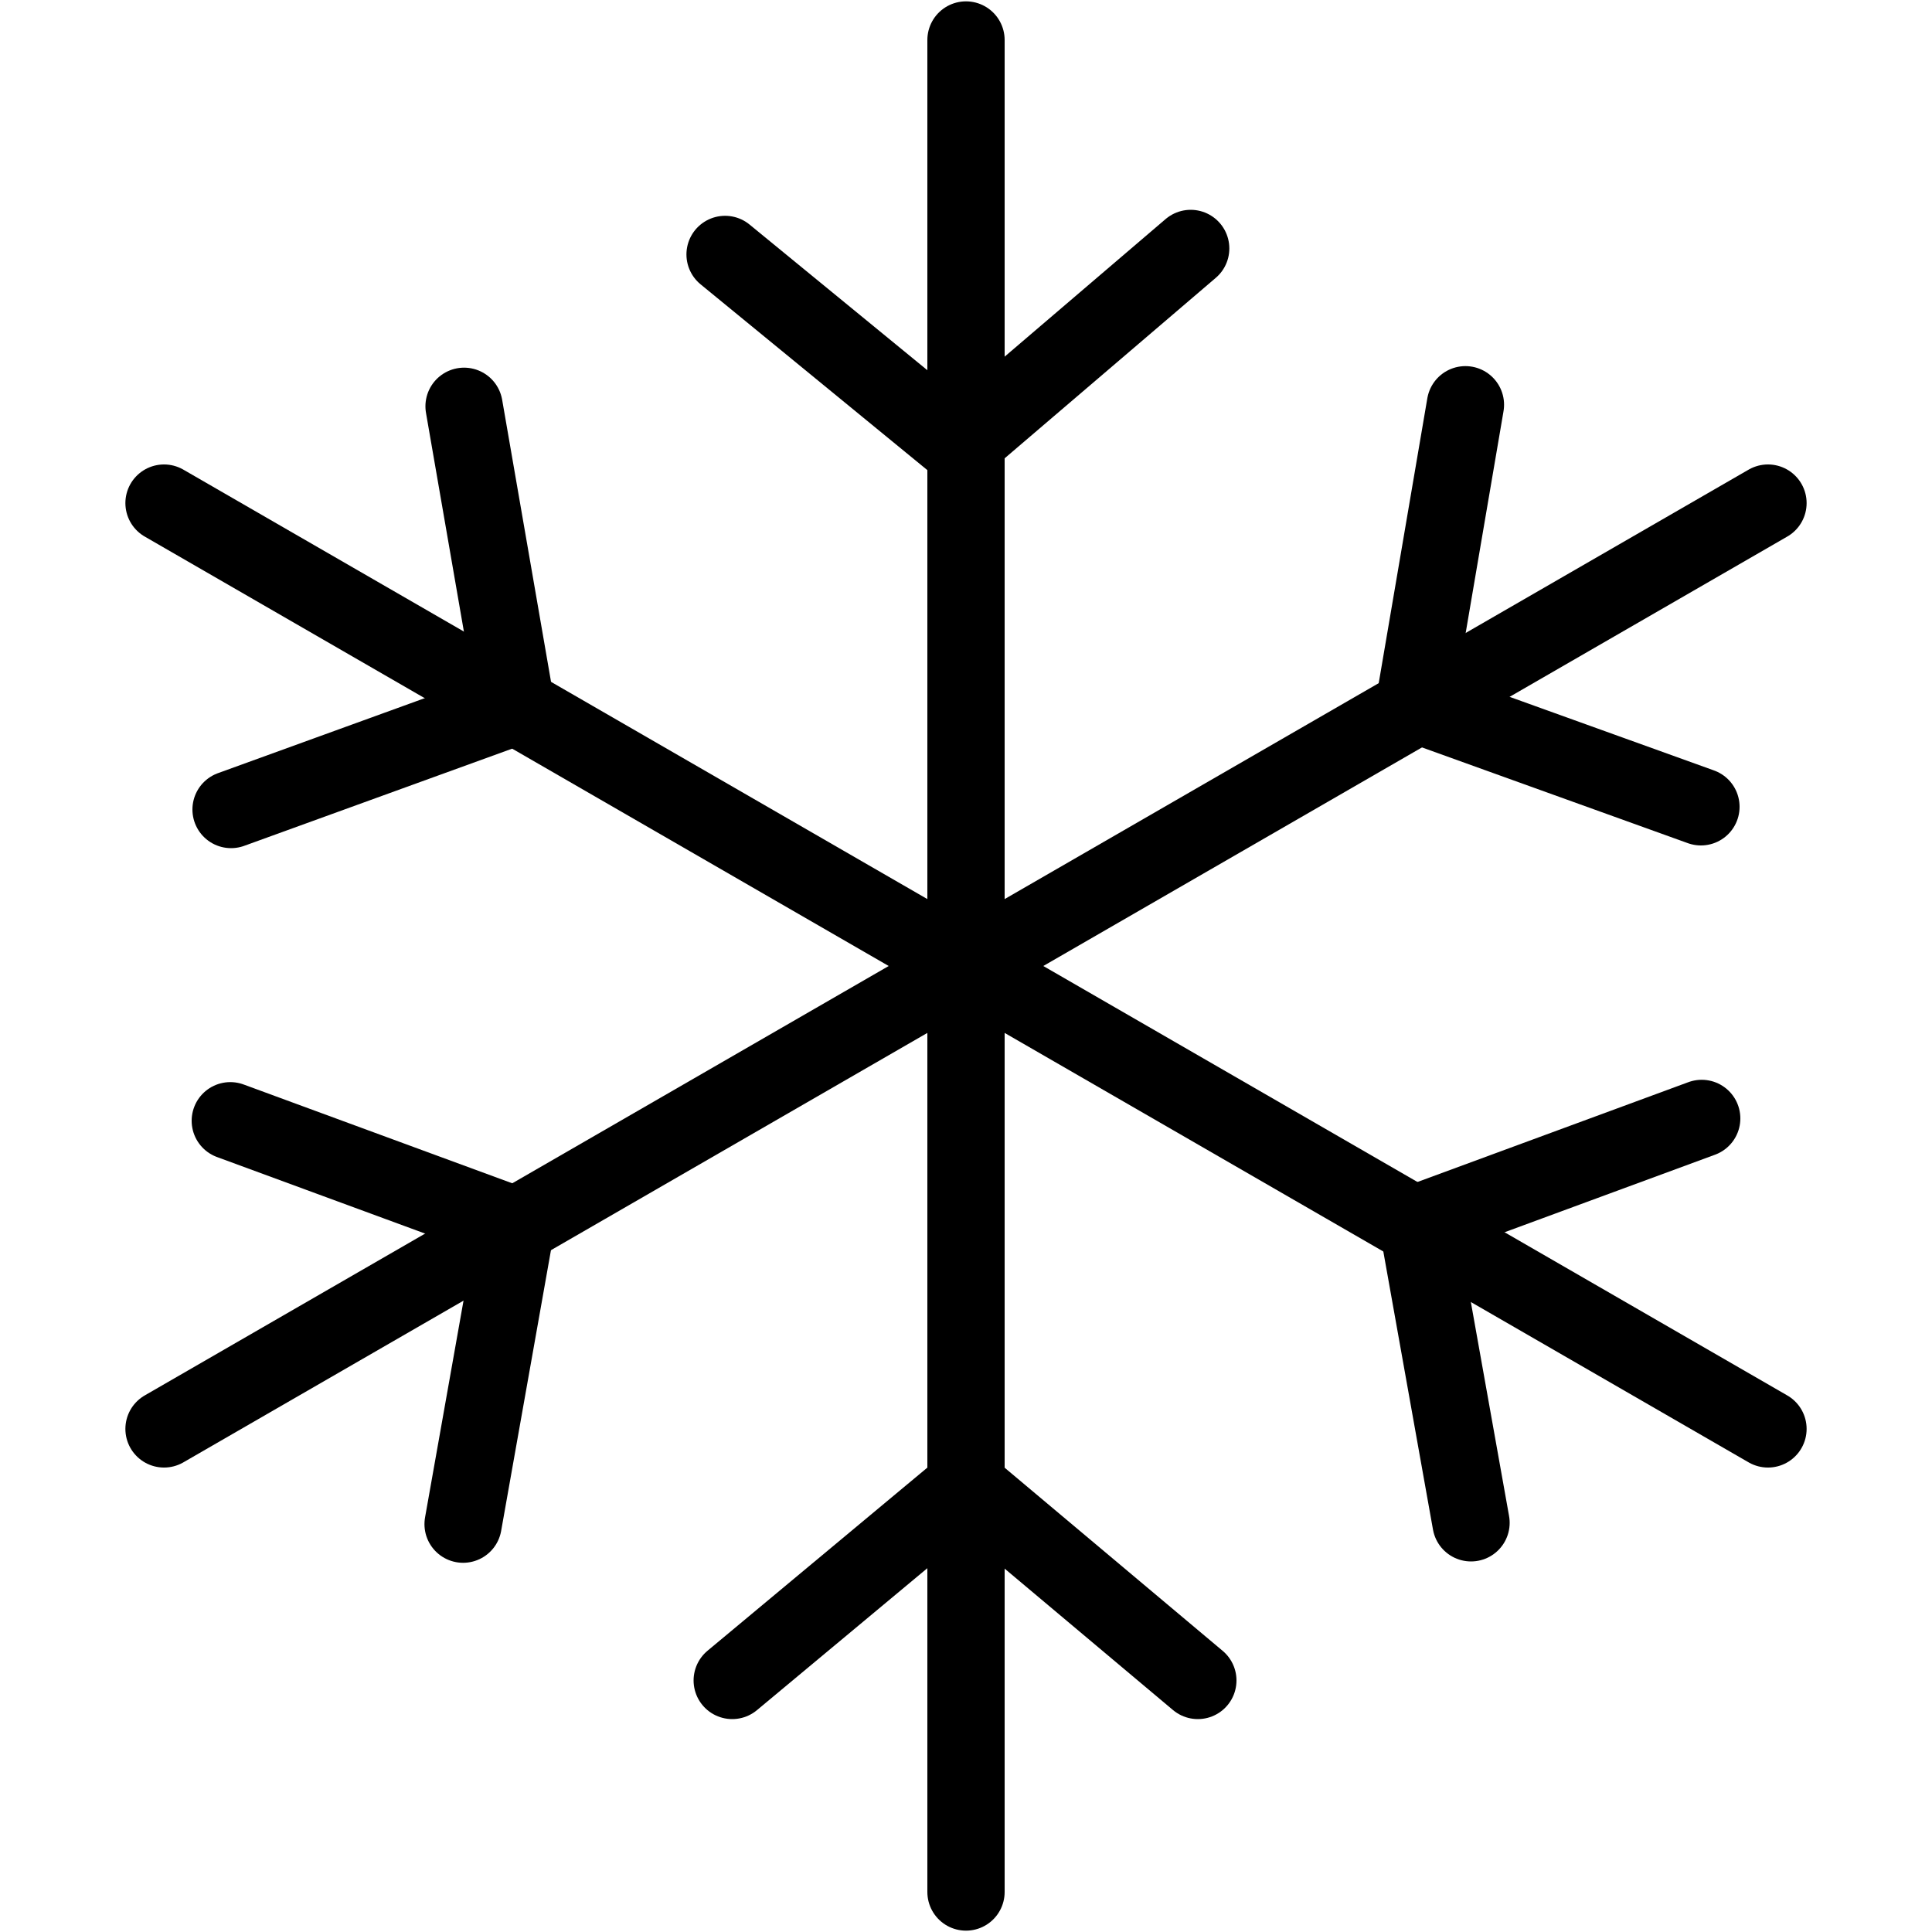 <?xml version="1.0" encoding="UTF-8"?> <svg xmlns="http://www.w3.org/2000/svg" xmlns:xlink="http://www.w3.org/1999/xlink" version="1.1" id="Слой_1" x="0px" y="0px" viewBox="0 0 100 100" style="enable-background:new 0 0 100 100;" xml:space="preserve"> <style type="text/css"> .st0{fill:none;stroke:#000000;stroke-width:4;stroke-linecap:round;stroke-linejoin:round;stroke-miterlimit:10;} .st1{fill:none;} </style> <g> <g> <line class="st0" x1="50" y1="2.07" x2="50" y2="97.93"></line> <polyline class="st0" points="37.9,86.98 50,76.9 62,86.98 "></polyline> <polyline class="st0" points="61.63,12.86 49.65,23.1 37.53,13.17 "></polyline> </g> <g> <line class="st0" x1="8.49" y1="73.96" x2="91.51" y2="26.04"></line> <polyline class="st0" points="11.92,58.01 26.71,63.45 23.97,78.89 "></polyline> <polyline class="st0" points="88.04,41.76 73.21,36.42 75.85,20.95 "></polyline> </g> <g> <line class="st0" x1="8.49" y1="26.04" x2="91.51" y2="73.96"></line> <polyline class="st0" points="24.02,21.03 26.71,36.55 11.96,41.9 "></polyline> <polyline class="st0" points="76.14,78.82 73.37,63.31 88.08,57.89 "></polyline> </g> </g> <rect class="st1" width="100" height="100"></rect> <rect class="st1" width="100" height="100"></rect> </svg> 